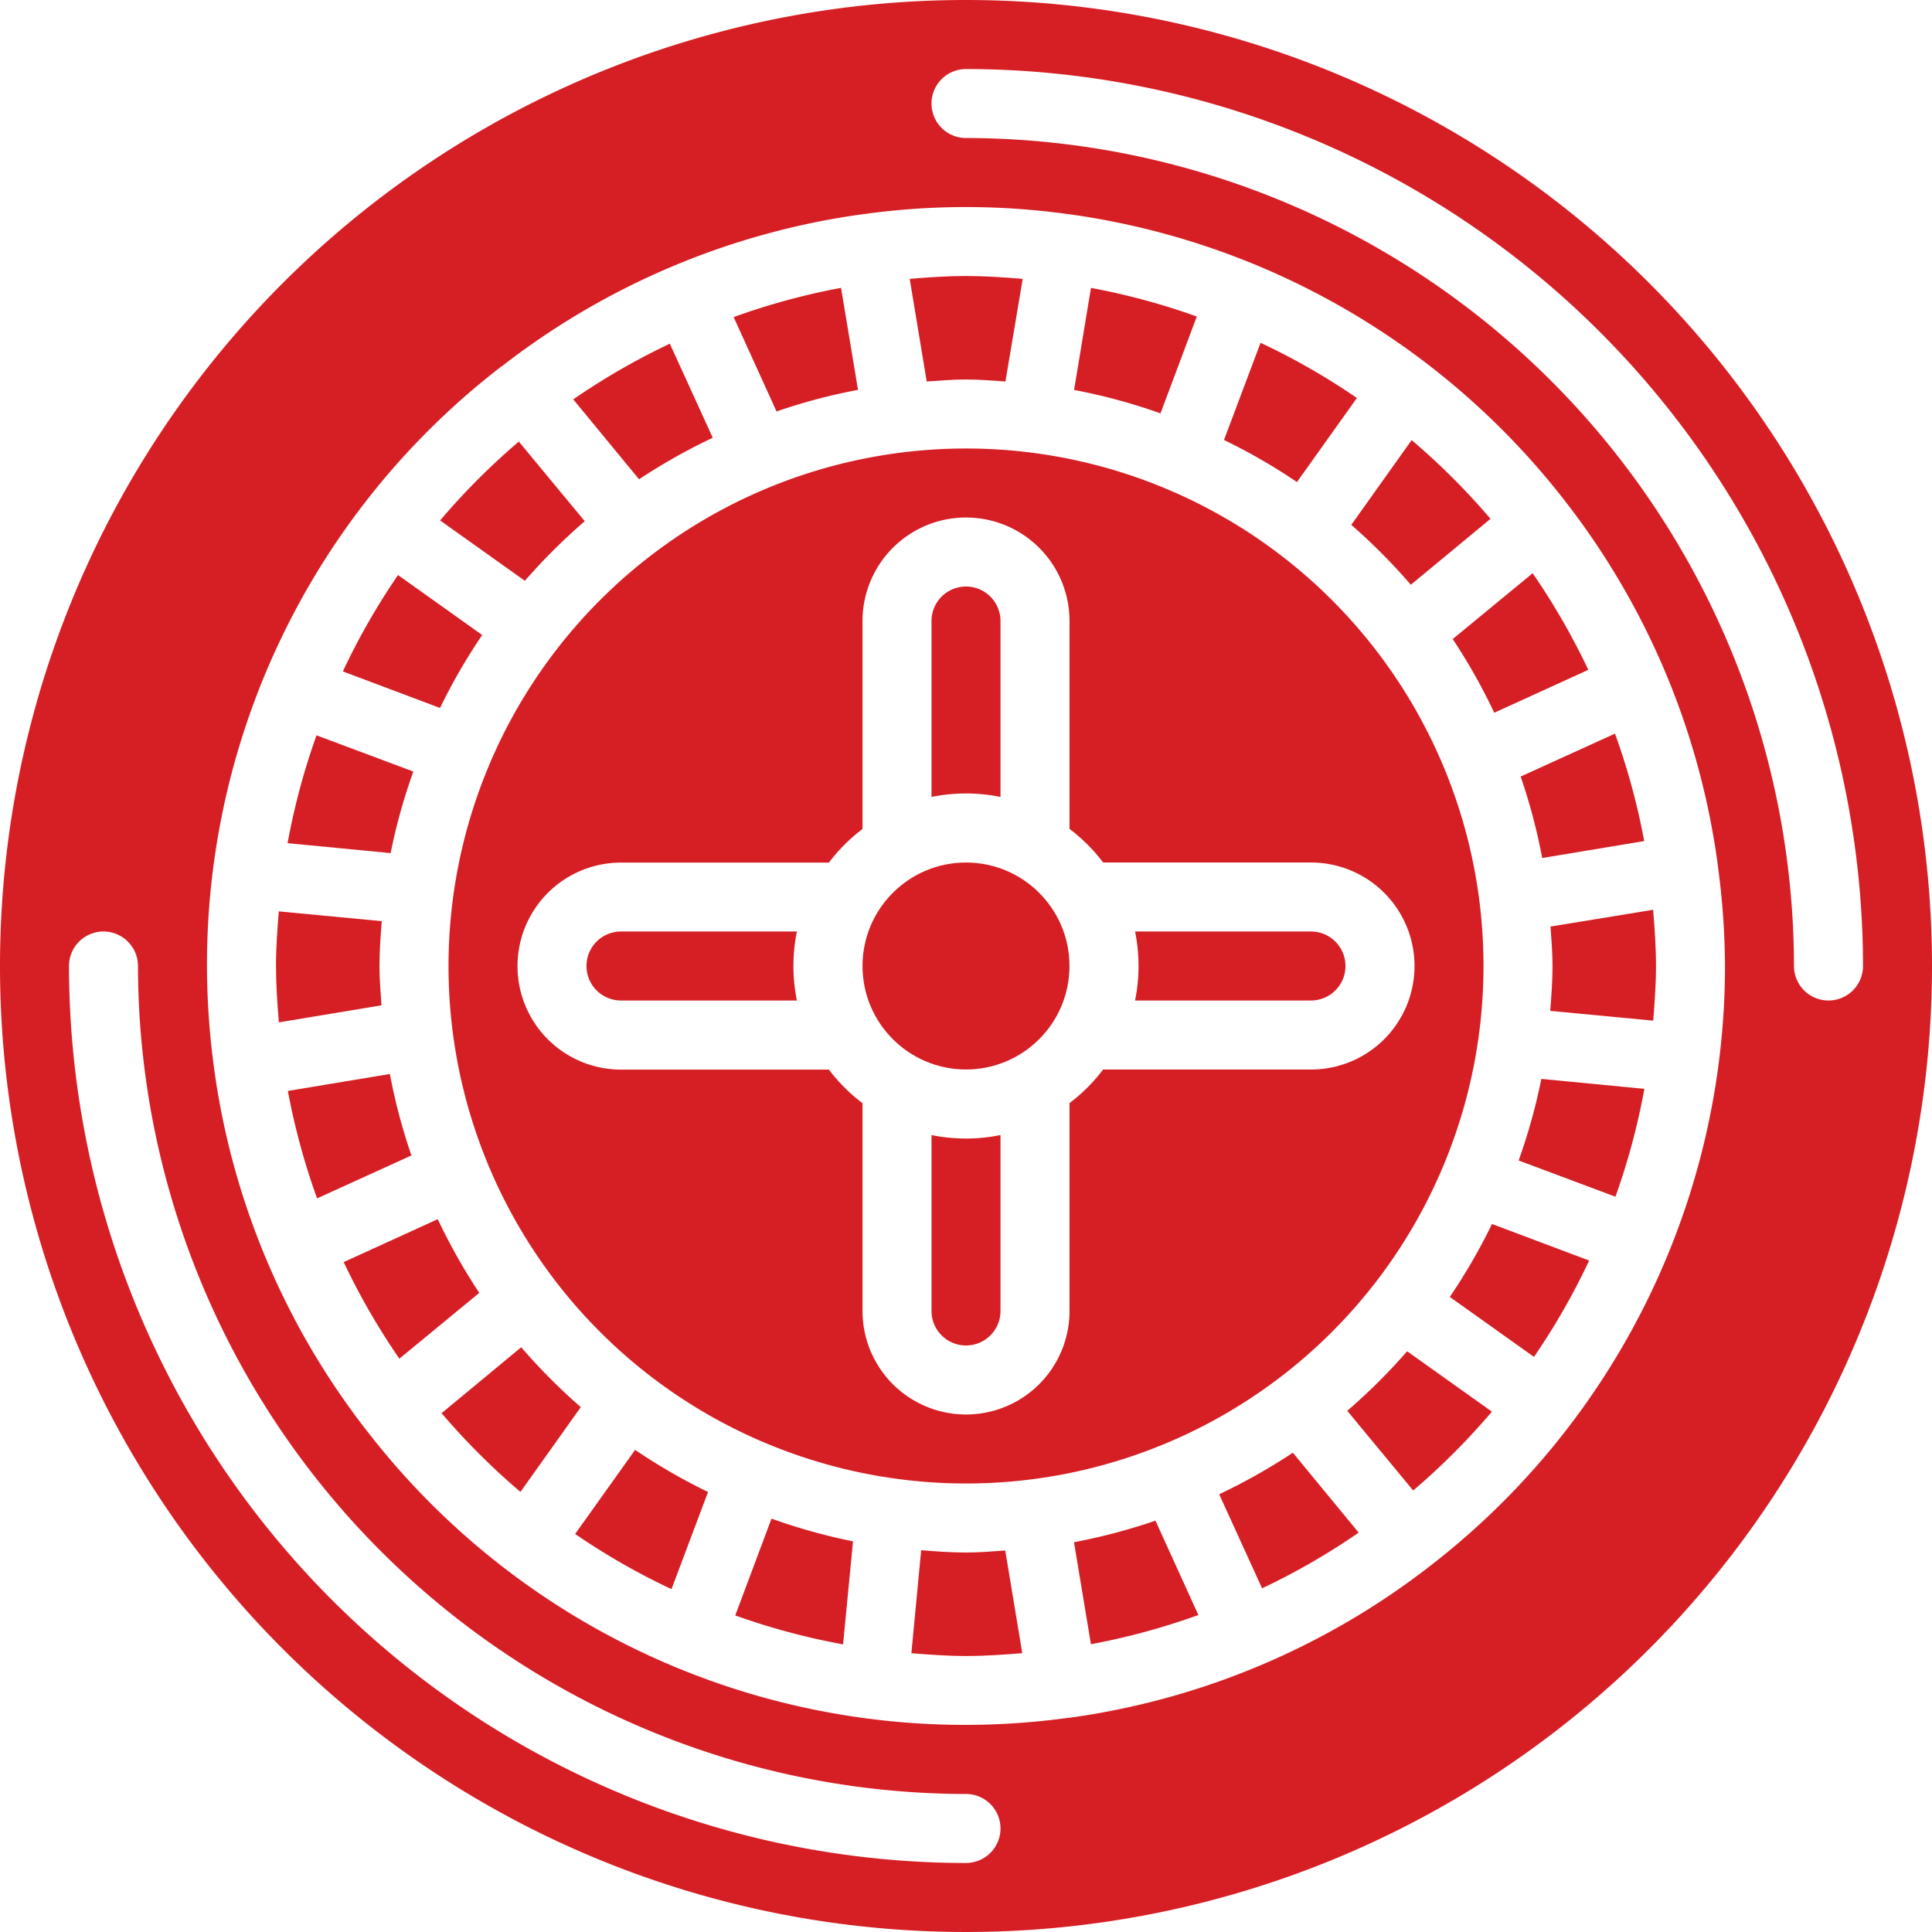 <svg xmlns="http://www.w3.org/2000/svg" width="48" height="48" viewBox="0 0 48 48"><defs><style>.a{fill:#d61f24;}</style></defs><path class="a" d="M75.713,242.884c0-.375.028-.744.057-1.114l-2.559-.243c-.035.451-.069.9-.069,1.357,0,.474.033.943.071,1.4l2.55-.423C75.741,243.54,75.713,243.215,75.713,242.884Z" transform="translate(-66.285 -218.884)"/><path class="a" d="M78.822,284.617l-2.534.421a16.948,16.948,0,0,0,.726,2.669l2.344-1.066A14.49,14.49,0,0,1,78.822,284.617Z" transform="translate(-69.136 -257.934)"/><path class="a" d="M94.315,153.9l-2.091-1.49a17.028,17.028,0,0,0-1.371,2.394l2.414.908A14.582,14.582,0,0,1,94.315,153.9Z" transform="translate(-82.335 -138.123)"/><path class="a" d="M79.339,195.746l-2.405-.9a16.994,16.994,0,0,0-.719,2.679l2.56.247A14.439,14.439,0,0,1,79.339,195.746Z" transform="translate(-69.07 -176.577)"/><path class="a" d="M152.411,386.336a17.023,17.023,0,0,0,2.394,1.371l.908-2.414a14.6,14.6,0,0,1-1.812-1.046Z" transform="translate(-138.122 -348.225)"/><path class="a" d="M93.418,323.09l-2.337,1.066a17.11,17.11,0,0,0,1.383,2.4l1.986-1.635A14.585,14.585,0,0,1,93.418,323.09Z" transform="translate(-82.542 -292.8)"/><path class="a" d="M119.006,357.038l-1.978,1.638a17.288,17.288,0,0,0,1.959,1.956l1.5-2.106A14.8,14.8,0,0,1,119.006,357.038Z" transform="translate(-106.057 -323.566)"/><path class="a" d="M359.578,120.22l1.98-1.638a17.292,17.292,0,0,0-1.959-1.956l-1.5,2.106A14.8,14.8,0,0,1,359.578,120.22Z" transform="translate(-324.527 -105.692)"/><path class="a" d="M287.685,77.008a16.976,16.976,0,0,0-2.629-.711l-.42,2.535a14.415,14.415,0,0,1,2.147.582Z" transform="translate(-257.951 -69.144)"/><path class="a" d="M194.843,404.864a16.988,16.988,0,0,0,2.679.719l.247-2.56a14.461,14.461,0,0,1-2.025-.564Z" transform="translate(-176.576 -364.729)"/><path class="a" d="M327.673,92.223a17.03,17.03,0,0,0-2.394-1.371l-.908,2.414a14.589,14.589,0,0,1,1.812,1.046Z" transform="translate(-293.961 -82.335)"/><path class="a" d="M120.22,119.006l-1.638-1.978a17.289,17.289,0,0,0-1.956,1.959l2.106,1.5A14.8,14.8,0,0,1,120.22,119.006Z" transform="translate(-105.692 -106.057)"/><path class="a" d="M386.01,155.4l2.337-1.066a17.1,17.1,0,0,0-1.383-2.4l-1.986,1.635A14.578,14.578,0,0,1,386.01,155.4Z" transform="translate(-348.886 -137.692)"/><path class="a" d="M155.4,93.418l-1.066-2.337a17.108,17.108,0,0,0-2.4,1.383l1.635,1.986A14.579,14.579,0,0,1,155.4,93.418Z" transform="translate(-137.692 -82.542)"/><path class="a" d="M197.513,78.822l-.421-2.534a16.946,16.946,0,0,0-2.669.726l1.066,2.344A14.493,14.493,0,0,1,197.513,78.822Z" transform="translate(-176.196 -69.136)"/><path class="a" d="M242.427,75.713c.331,0,.654.028.98.05l.429-2.55c-.465-.038-.934-.071-1.408-.071s-.943.033-1.4.071l.423,2.55C241.771,75.741,242.1,75.713,242.427,75.713Z" transform="translate(-218.427 -66.285)"/><path class="a" d="M403.5,197.513l2.534-.421a16.945,16.945,0,0,0-.726-2.669l-2.344,1.066A14.49,14.49,0,0,1,403.5,197.513Z" transform="translate(-365.184 -176.196)"/><path class="a" d="M357.038,359.578l1.638,1.98a17.29,17.29,0,0,0,1.956-1.959l-2.106-1.5A14.8,14.8,0,0,1,357.038,359.578Z" transform="translate(-323.566 -324.527)"/><path class="a" d="M323.09,386.01l1.066,2.337a17.1,17.1,0,0,0,2.4-1.383l-1.635-1.986A14.584,14.584,0,0,1,323.09,386.01Z" transform="translate(-292.8 -348.886)"/><path class="a" d="M384.21,326.182l2.091,1.49a17.029,17.029,0,0,0,1.371-2.394l-2.414-.908A14.576,14.576,0,0,1,384.21,326.182Z" transform="translate(-348.19 -293.96)"/><path class="a" d="M410.832,241.464c.022.325.05.65.05.981,0,.375-.028.744-.057,1.114l2.559.243c.035-.449.069-.9.069-1.355,0-.474-.034-.943-.071-1.4Z" transform="translate(-372.31 -218.444)"/><path class="a" d="M402.459,287.967l2.405.9a16.985,16.985,0,0,0,.719-2.68l-2.56-.247A14.441,14.441,0,0,1,402.459,287.967Z" transform="translate(-364.729 -259.135)"/><path class="a" d="M24,0A24,24,0,1,0,48,24,24,24,0,0,0,24,0Zm0,46.286A22.311,22.311,0,0,1,1.714,24a.857.857,0,1,1,1.714,0A20.6,20.6,0,0,0,24,44.571a.857.857,0,1,1,0,1.714Zm11.548-7.394-.005.006-.01.006a18.772,18.772,0,0,1-8.989,3.777h-.022a18.772,18.772,0,0,1-17.41-7.137l-.006,0L9.1,35.53a18.765,18.765,0,0,1-3.781-8.985v-.01A18.758,18.758,0,0,1,12.452,9.108l.005-.006h.009a18.758,18.758,0,0,1,8.99-3.783h.007a18.444,18.444,0,0,1,5.067,0h.007a18.857,18.857,0,0,1,12.348,7.132l.006.005.005.009a18.771,18.771,0,0,1,3.777,8.989v.01A19.026,19.026,0,0,1,42.857,24,18.832,18.832,0,0,1,35.548,38.892Zm9.88-14.035A.857.857,0,0,1,44.571,24,20.6,20.6,0,0,0,24,3.429a.857.857,0,1,1,0-1.714A22.311,22.311,0,0,1,46.286,24,.857.857,0,0,1,45.429,24.857Z"/><path class="a" d="M284.617,403.5l.421,2.534a16.947,16.947,0,0,0,2.669-.726l-1.066-2.344A14.487,14.487,0,0,1,284.617,403.5Z" transform="translate(-257.934 -365.184)"/><path class="a" d="M242.884,410.883c-.375,0-.744-.028-1.114-.057l-.243,2.559c.449.035.9.069,1.355.069.474,0,.943-.033,1.4-.071l-.423-2.55C243.54,410.855,243.215,410.883,242.884,410.883Z" transform="translate(-218.884 -372.311)"/><path class="a" d="M248.571,160.657v-4.371a.857.857,0,0,0-1.714,0v4.371A4.287,4.287,0,0,1,248.571,160.657Z" transform="translate(-223.714 -140.857)"/><path class="a" d="M246.857,300.8v4.371a.857.857,0,0,0,1.714,0V300.8A4.287,4.287,0,0,1,246.857,300.8Z" transform="translate(-223.714 -272.6)"/><path class="a" d="M156.285,246.857a.857.857,0,0,0,0,1.714h4.371a4.284,4.284,0,0,1,0-1.714Z" transform="translate(-140.857 -223.714)"/><path class="a" d="M305.171,246.857H300.8a4.287,4.287,0,0,1,0,1.714h4.371a.857.857,0,0,0,0-1.714Z" transform="translate(-272.6 -223.714)"/><circle class="a" cx="2.571" cy="2.571" r="2.571" transform="translate(21.429 21.429)"/><path class="a" d="M143.518,136.712c.006-.015.012-.03.019-.045a12.857,12.857,0,0,0-6.833-16.812l-.045-.019a12.857,12.857,0,0,0-16.812,6.833l-.018.045a12.852,12.852,0,0,0,6.832,16.812l.045.018A12.852,12.852,0,0,0,143.518,136.712Zm-8.429-2.45a4.282,4.282,0,0,1-.835.835v5.165a2.571,2.571,0,1,1-5.143,0V135.1a4.282,4.282,0,0,1-.835-.835h-5.165a2.571,2.571,0,0,1,0-5.143h5.165a4.281,4.281,0,0,1,.835-.835V123.12a2.571,2.571,0,1,1,5.143,0v5.165a4.282,4.282,0,0,1,.835.835h5.165a2.571,2.571,0,0,1,0,5.143Z" transform="translate(-107.682 -107.691)"/></svg>